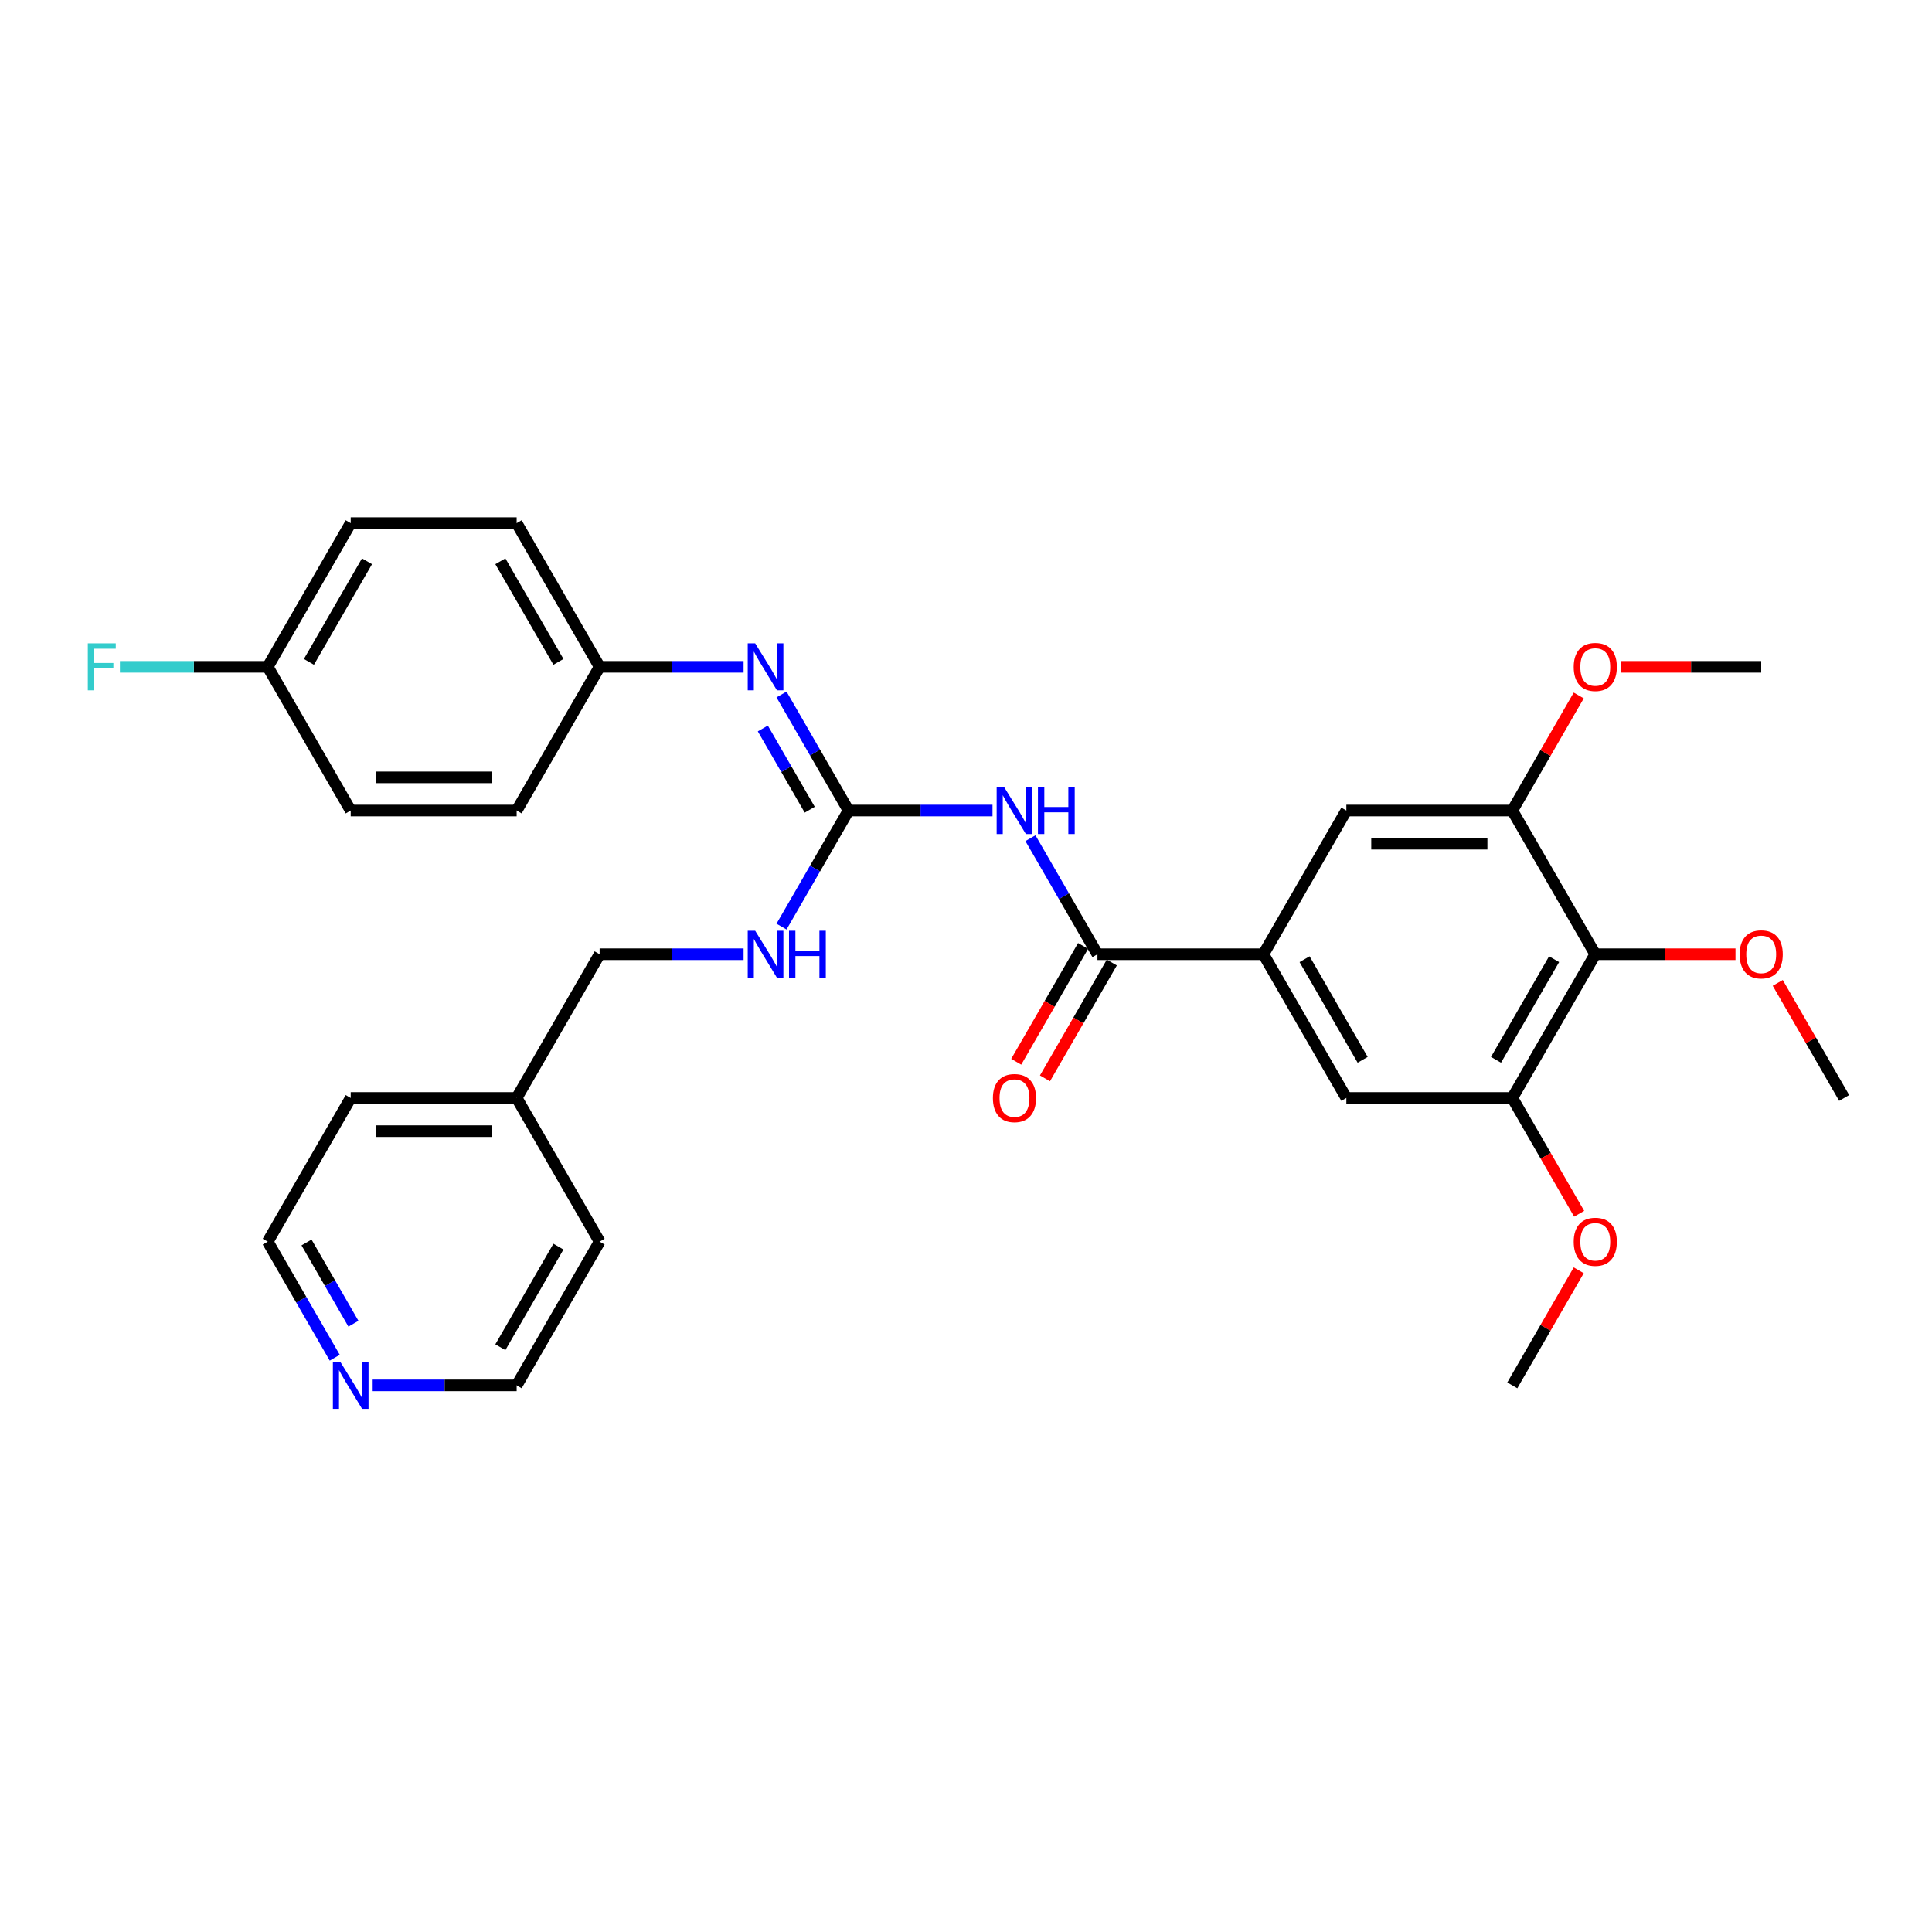 <?xml version='1.0' encoding='iso-8859-1'?>
<svg version='1.1' baseProfile='full'
              xmlns='http://www.w3.org/2000/svg'
                      xmlns:rdkit='http://www.rdkit.org/xml'
                      xmlns:xlink='http://www.w3.org/1999/xlink'
                  xml:space='preserve'
width='1000px' height='1000px' viewBox='0 0 1000 1000'>
<!-- END OF HEADER -->
<rect style='opacity:1.0;fill:#FFFFFF;stroke:none' width='1000' height='1000' x='0' y='0'> </rect>
<path class='bond-0' d='M 513.717,419.535 L 476.457,419.535' style='fill:none;fill-rule:evenodd;stroke:#0000FF;stroke-width:6px;stroke-linecap:butt;stroke-linejoin:miter;stroke-opacity:1' />
<path class='bond-0' d='M 476.457,419.535 L 439.198,419.535' style='fill:none;fill-rule:evenodd;stroke:#000000;stroke-width:6px;stroke-linecap:butt;stroke-linejoin:miter;stroke-opacity:1' />
<path class='bond-1' d='M 533.35,433.844 L 550.692,463.882' style='fill:none;fill-rule:evenodd;stroke:#0000FF;stroke-width:6px;stroke-linecap:butt;stroke-linejoin:miter;stroke-opacity:1' />
<path class='bond-1' d='M 550.692,463.882 L 568.035,493.919' style='fill:none;fill-rule:evenodd;stroke:#000000;stroke-width:6px;stroke-linecap:butt;stroke-linejoin:miter;stroke-opacity:1' />
<path class='bond-6' d='M 439.198,419.535 L 421.855,389.498' style='fill:none;fill-rule:evenodd;stroke:#000000;stroke-width:6px;stroke-linecap:butt;stroke-linejoin:miter;stroke-opacity:1' />
<path class='bond-6' d='M 421.855,389.498 L 404.513,359.46' style='fill:none;fill-rule:evenodd;stroke:#0000FF;stroke-width:6px;stroke-linecap:butt;stroke-linejoin:miter;stroke-opacity:1' />
<path class='bond-6' d='M 419.118,419.113 L 406.979,398.087' style='fill:none;fill-rule:evenodd;stroke:#000000;stroke-width:6px;stroke-linecap:butt;stroke-linejoin:miter;stroke-opacity:1' />
<path class='bond-6' d='M 406.979,398.087 L 394.839,377.061' style='fill:none;fill-rule:evenodd;stroke:#0000FF;stroke-width:6px;stroke-linecap:butt;stroke-linejoin:miter;stroke-opacity:1' />
<path class='bond-9' d='M 439.198,419.535 L 421.855,449.572' style='fill:none;fill-rule:evenodd;stroke:#000000;stroke-width:6px;stroke-linecap:butt;stroke-linejoin:miter;stroke-opacity:1' />
<path class='bond-9' d='M 421.855,449.572 L 404.513,479.609' style='fill:none;fill-rule:evenodd;stroke:#0000FF;stroke-width:6px;stroke-linecap:butt;stroke-linejoin:miter;stroke-opacity:1' />
<path class='bond-2' d='M 568.035,493.919 L 653.926,493.919' style='fill:none;fill-rule:evenodd;stroke:#000000;stroke-width:6px;stroke-linecap:butt;stroke-linejoin:miter;stroke-opacity:1' />
<path class='bond-10' d='M 560.596,489.624 L 543.294,519.593' style='fill:none;fill-rule:evenodd;stroke:#000000;stroke-width:6px;stroke-linecap:butt;stroke-linejoin:miter;stroke-opacity:1' />
<path class='bond-10' d='M 543.294,519.593 L 525.991,549.561' style='fill:none;fill-rule:evenodd;stroke:#FF0000;stroke-width:6px;stroke-linecap:butt;stroke-linejoin:miter;stroke-opacity:1' />
<path class='bond-10' d='M 575.473,498.213 L 558.171,528.182' style='fill:none;fill-rule:evenodd;stroke:#000000;stroke-width:6px;stroke-linecap:butt;stroke-linejoin:miter;stroke-opacity:1' />
<path class='bond-10' d='M 558.171,528.182 L 540.868,558.151' style='fill:none;fill-rule:evenodd;stroke:#FF0000;stroke-width:6px;stroke-linecap:butt;stroke-linejoin:miter;stroke-opacity:1' />
<path class='bond-7' d='M 653.926,493.919 L 696.871,419.535' style='fill:none;fill-rule:evenodd;stroke:#000000;stroke-width:6px;stroke-linecap:butt;stroke-linejoin:miter;stroke-opacity:1' />
<path class='bond-8' d='M 653.926,493.919 L 696.871,568.303' style='fill:none;fill-rule:evenodd;stroke:#000000;stroke-width:6px;stroke-linecap:butt;stroke-linejoin:miter;stroke-opacity:1' />
<path class='bond-8' d='M 675.244,496.487 L 705.306,548.556' style='fill:none;fill-rule:evenodd;stroke:#000000;stroke-width:6px;stroke-linecap:butt;stroke-linejoin:miter;stroke-opacity:1' />
<path class='bond-3' d='M 825.708,493.919 L 782.763,568.303' style='fill:none;fill-rule:evenodd;stroke:#000000;stroke-width:6px;stroke-linecap:butt;stroke-linejoin:miter;stroke-opacity:1' />
<path class='bond-3' d='M 804.39,496.487 L 774.328,548.556' style='fill:none;fill-rule:evenodd;stroke:#000000;stroke-width:6px;stroke-linecap:butt;stroke-linejoin:miter;stroke-opacity:1' />
<path class='bond-13' d='M 825.708,493.919 L 861.998,493.919' style='fill:none;fill-rule:evenodd;stroke:#000000;stroke-width:6px;stroke-linecap:butt;stroke-linejoin:miter;stroke-opacity:1' />
<path class='bond-13' d='M 861.998,493.919 L 898.287,493.919' style='fill:none;fill-rule:evenodd;stroke:#FF0000;stroke-width:6px;stroke-linecap:butt;stroke-linejoin:miter;stroke-opacity:1' />
<path class='bond-31' d='M 825.708,493.919 L 782.763,419.535' style='fill:none;fill-rule:evenodd;stroke:#000000;stroke-width:6px;stroke-linecap:butt;stroke-linejoin:miter;stroke-opacity:1' />
<path class='bond-4' d='M 782.763,419.535 L 696.871,419.535' style='fill:none;fill-rule:evenodd;stroke:#000000;stroke-width:6px;stroke-linecap:butt;stroke-linejoin:miter;stroke-opacity:1' />
<path class='bond-4' d='M 769.879,436.713 L 709.755,436.713' style='fill:none;fill-rule:evenodd;stroke:#000000;stroke-width:6px;stroke-linecap:butt;stroke-linejoin:miter;stroke-opacity:1' />
<path class='bond-15' d='M 782.763,419.535 L 799.956,389.755' style='fill:none;fill-rule:evenodd;stroke:#000000;stroke-width:6px;stroke-linecap:butt;stroke-linejoin:miter;stroke-opacity:1' />
<path class='bond-15' d='M 799.956,389.755 L 817.149,359.976' style='fill:none;fill-rule:evenodd;stroke:#FF0000;stroke-width:6px;stroke-linecap:butt;stroke-linejoin:miter;stroke-opacity:1' />
<path class='bond-5' d='M 782.763,568.303 L 696.871,568.303' style='fill:none;fill-rule:evenodd;stroke:#000000;stroke-width:6px;stroke-linecap:butt;stroke-linejoin:miter;stroke-opacity:1' />
<path class='bond-14' d='M 782.763,568.303 L 800.065,598.272' style='fill:none;fill-rule:evenodd;stroke:#000000;stroke-width:6px;stroke-linecap:butt;stroke-linejoin:miter;stroke-opacity:1' />
<path class='bond-14' d='M 800.065,598.272 L 817.368,628.24' style='fill:none;fill-rule:evenodd;stroke:#FF0000;stroke-width:6px;stroke-linecap:butt;stroke-linejoin:miter;stroke-opacity:1' />
<path class='bond-12' d='M 384.88,345.151 L 347.62,345.151' style='fill:none;fill-rule:evenodd;stroke:#0000FF;stroke-width:6px;stroke-linecap:butt;stroke-linejoin:miter;stroke-opacity:1' />
<path class='bond-12' d='M 347.62,345.151 L 310.361,345.151' style='fill:none;fill-rule:evenodd;stroke:#000000;stroke-width:6px;stroke-linecap:butt;stroke-linejoin:miter;stroke-opacity:1' />
<path class='bond-16' d='M 384.88,493.919 L 347.62,493.919' style='fill:none;fill-rule:evenodd;stroke:#0000FF;stroke-width:6px;stroke-linecap:butt;stroke-linejoin:miter;stroke-opacity:1' />
<path class='bond-16' d='M 347.62,493.919 L 310.361,493.919' style='fill:none;fill-rule:evenodd;stroke:#000000;stroke-width:6px;stroke-linecap:butt;stroke-linejoin:miter;stroke-opacity:1' />
<path class='bond-11' d='M 173.262,702.762 L 155.92,672.724' style='fill:none;fill-rule:evenodd;stroke:#0000FF;stroke-width:6px;stroke-linecap:butt;stroke-linejoin:miter;stroke-opacity:1' />
<path class='bond-11' d='M 155.92,672.724 L 138.578,642.687' style='fill:none;fill-rule:evenodd;stroke:#000000;stroke-width:6px;stroke-linecap:butt;stroke-linejoin:miter;stroke-opacity:1' />
<path class='bond-11' d='M 182.936,685.161 L 170.797,664.135' style='fill:none;fill-rule:evenodd;stroke:#0000FF;stroke-width:6px;stroke-linecap:butt;stroke-linejoin:miter;stroke-opacity:1' />
<path class='bond-11' d='M 170.797,664.135 L 158.657,643.109' style='fill:none;fill-rule:evenodd;stroke:#000000;stroke-width:6px;stroke-linecap:butt;stroke-linejoin:miter;stroke-opacity:1' />
<path class='bond-33' d='M 192.896,717.071 L 230.155,717.071' style='fill:none;fill-rule:evenodd;stroke:#0000FF;stroke-width:6px;stroke-linecap:butt;stroke-linejoin:miter;stroke-opacity:1' />
<path class='bond-33' d='M 230.155,717.071 L 267.415,717.071' style='fill:none;fill-rule:evenodd;stroke:#000000;stroke-width:6px;stroke-linecap:butt;stroke-linejoin:miter;stroke-opacity:1' />
<path class='bond-19' d='M 310.361,345.151 L 267.415,419.535' style='fill:none;fill-rule:evenodd;stroke:#000000;stroke-width:6px;stroke-linecap:butt;stroke-linejoin:miter;stroke-opacity:1' />
<path class='bond-20' d='M 310.361,345.151 L 267.415,270.767' style='fill:none;fill-rule:evenodd;stroke:#000000;stroke-width:6px;stroke-linecap:butt;stroke-linejoin:miter;stroke-opacity:1' />
<path class='bond-20' d='M 289.042,342.582 L 258.98,290.513' style='fill:none;fill-rule:evenodd;stroke:#000000;stroke-width:6px;stroke-linecap:butt;stroke-linejoin:miter;stroke-opacity:1' />
<path class='bond-28' d='M 920.159,508.744 L 937.352,538.523' style='fill:none;fill-rule:evenodd;stroke:#FF0000;stroke-width:6px;stroke-linecap:butt;stroke-linejoin:miter;stroke-opacity:1' />
<path class='bond-28' d='M 937.352,538.523 L 954.545,568.303' style='fill:none;fill-rule:evenodd;stroke:#000000;stroke-width:6px;stroke-linecap:butt;stroke-linejoin:miter;stroke-opacity:1' />
<path class='bond-29' d='M 817.149,657.512 L 799.956,687.291' style='fill:none;fill-rule:evenodd;stroke:#FF0000;stroke-width:6px;stroke-linecap:butt;stroke-linejoin:miter;stroke-opacity:1' />
<path class='bond-29' d='M 799.956,687.291 L 782.763,717.071' style='fill:none;fill-rule:evenodd;stroke:#000000;stroke-width:6px;stroke-linecap:butt;stroke-linejoin:miter;stroke-opacity:1' />
<path class='bond-30' d='M 839.022,345.151 L 875.311,345.151' style='fill:none;fill-rule:evenodd;stroke:#FF0000;stroke-width:6px;stroke-linecap:butt;stroke-linejoin:miter;stroke-opacity:1' />
<path class='bond-30' d='M 875.311,345.151 L 911.6,345.151' style='fill:none;fill-rule:evenodd;stroke:#000000;stroke-width:6px;stroke-linecap:butt;stroke-linejoin:miter;stroke-opacity:1' />
<path class='bond-23' d='M 310.361,493.919 L 267.415,568.303' style='fill:none;fill-rule:evenodd;stroke:#000000;stroke-width:6px;stroke-linecap:butt;stroke-linejoin:miter;stroke-opacity:1' />
<path class='bond-17' d='M 138.578,345.151 L 181.524,270.767' style='fill:none;fill-rule:evenodd;stroke:#000000;stroke-width:6px;stroke-linecap:butt;stroke-linejoin:miter;stroke-opacity:1' />
<path class='bond-17' d='M 159.897,342.582 L 189.959,290.513' style='fill:none;fill-rule:evenodd;stroke:#000000;stroke-width:6px;stroke-linecap:butt;stroke-linejoin:miter;stroke-opacity:1' />
<path class='bond-18' d='M 138.578,345.151 L 100.322,345.151' style='fill:none;fill-rule:evenodd;stroke:#000000;stroke-width:6px;stroke-linecap:butt;stroke-linejoin:miter;stroke-opacity:1' />
<path class='bond-18' d='M 100.322,345.151 L 62.066,345.151' style='fill:none;fill-rule:evenodd;stroke:#33CCCC;stroke-width:6px;stroke-linecap:butt;stroke-linejoin:miter;stroke-opacity:1' />
<path class='bond-32' d='M 138.578,345.151 L 181.524,419.535' style='fill:none;fill-rule:evenodd;stroke:#000000;stroke-width:6px;stroke-linecap:butt;stroke-linejoin:miter;stroke-opacity:1' />
<path class='bond-21' d='M 267.415,419.535 L 181.524,419.535' style='fill:none;fill-rule:evenodd;stroke:#000000;stroke-width:6px;stroke-linecap:butt;stroke-linejoin:miter;stroke-opacity:1' />
<path class='bond-21' d='M 254.531,402.357 L 194.407,402.357' style='fill:none;fill-rule:evenodd;stroke:#000000;stroke-width:6px;stroke-linecap:butt;stroke-linejoin:miter;stroke-opacity:1' />
<path class='bond-22' d='M 267.415,270.767 L 181.524,270.767' style='fill:none;fill-rule:evenodd;stroke:#000000;stroke-width:6px;stroke-linecap:butt;stroke-linejoin:miter;stroke-opacity:1' />
<path class='bond-26' d='M 267.415,568.303 L 310.361,642.687' style='fill:none;fill-rule:evenodd;stroke:#000000;stroke-width:6px;stroke-linecap:butt;stroke-linejoin:miter;stroke-opacity:1' />
<path class='bond-27' d='M 267.415,568.303 L 181.524,568.303' style='fill:none;fill-rule:evenodd;stroke:#000000;stroke-width:6px;stroke-linecap:butt;stroke-linejoin:miter;stroke-opacity:1' />
<path class='bond-27' d='M 254.531,585.481 L 194.407,585.481' style='fill:none;fill-rule:evenodd;stroke:#000000;stroke-width:6px;stroke-linecap:butt;stroke-linejoin:miter;stroke-opacity:1' />
<path class='bond-24' d='M 267.415,717.071 L 310.361,642.687' style='fill:none;fill-rule:evenodd;stroke:#000000;stroke-width:6px;stroke-linecap:butt;stroke-linejoin:miter;stroke-opacity:1' />
<path class='bond-24' d='M 258.98,697.324 L 289.042,645.256' style='fill:none;fill-rule:evenodd;stroke:#000000;stroke-width:6px;stroke-linecap:butt;stroke-linejoin:miter;stroke-opacity:1' />
<path class='bond-25' d='M 138.578,642.687 L 181.524,568.303' style='fill:none;fill-rule:evenodd;stroke:#000000;stroke-width:6px;stroke-linecap:butt;stroke-linejoin:miter;stroke-opacity:1' />
<path  class='atom-0' d='M 519.712 407.373
L 527.683 420.256
Q 528.473 421.528, 529.744 423.829
Q 531.015 426.131, 531.084 426.269
L 531.084 407.373
L 534.314 407.373
L 534.314 431.697
L 530.981 431.697
L 522.426 417.611
Q 521.43 415.962, 520.365 414.072
Q 519.334 412.183, 519.025 411.598
L 519.025 431.697
L 515.864 431.697
L 515.864 407.373
L 519.712 407.373
' fill='#0000FF'/>
<path  class='atom-0' d='M 537.234 407.373
L 540.532 407.373
L 540.532 417.714
L 552.969 417.714
L 552.969 407.373
L 556.267 407.373
L 556.267 431.697
L 552.969 431.697
L 552.969 420.462
L 540.532 420.462
L 540.532 431.697
L 537.234 431.697
L 537.234 407.373
' fill='#0000FF'/>
<path  class='atom-7' d='M 390.875 332.989
L 398.846 345.872
Q 399.636 347.143, 400.907 349.445
Q 402.178 351.747, 402.247 351.885
L 402.247 332.989
L 405.477 332.989
L 405.477 357.313
L 402.144 357.313
L 393.589 343.227
Q 392.593 341.578, 391.528 339.688
Q 390.497 337.798, 390.188 337.214
L 390.188 357.313
L 387.027 357.313
L 387.027 332.989
L 390.875 332.989
' fill='#0000FF'/>
<path  class='atom-10' d='M 390.875 481.757
L 398.846 494.64
Q 399.636 495.912, 400.907 498.213
Q 402.178 500.515, 402.247 500.653
L 402.247 481.757
L 405.477 481.757
L 405.477 506.081
L 402.144 506.081
L 393.589 491.995
Q 392.593 490.346, 391.528 488.456
Q 390.497 486.567, 390.188 485.983
L 390.188 506.081
L 387.027 506.081
L 387.027 481.757
L 390.875 481.757
' fill='#0000FF'/>
<path  class='atom-10' d='M 408.397 481.757
L 411.695 481.757
L 411.695 492.098
L 424.132 492.098
L 424.132 481.757
L 427.43 481.757
L 427.43 506.081
L 424.132 506.081
L 424.132 494.847
L 411.695 494.847
L 411.695 506.081
L 408.397 506.081
L 408.397 481.757
' fill='#0000FF'/>
<path  class='atom-11' d='M 513.923 568.372
Q 513.923 562.531, 516.809 559.267
Q 519.695 556.003, 525.089 556.003
Q 530.483 556.003, 533.369 559.267
Q 536.255 562.531, 536.255 568.372
Q 536.255 574.281, 533.334 577.648
Q 530.414 580.981, 525.089 580.981
Q 519.729 580.981, 516.809 577.648
Q 513.923 574.315, 513.923 568.372
M 525.089 578.232
Q 528.799 578.232, 530.792 575.758
Q 532.819 573.25, 532.819 568.372
Q 532.819 563.596, 530.792 561.191
Q 528.799 558.752, 525.089 558.752
Q 521.378 558.752, 519.351 561.157
Q 517.359 563.562, 517.359 568.372
Q 517.359 573.285, 519.351 575.758
Q 521.378 578.232, 525.089 578.232
' fill='#FF0000'/>
<path  class='atom-12' d='M 176.147 704.909
L 184.117 717.793
Q 184.908 719.064, 186.179 721.366
Q 187.45 723.668, 187.519 723.805
L 187.519 704.909
L 190.748 704.909
L 190.748 729.233
L 187.416 729.233
L 178.861 715.147
Q 177.865 713.498, 176.8 711.608
Q 175.769 709.719, 175.46 709.135
L 175.46 729.233
L 172.299 729.233
L 172.299 704.909
L 176.147 704.909
' fill='#0000FF'/>
<path  class='atom-14' d='M 900.434 493.988
Q 900.434 488.147, 903.32 484.883
Q 906.206 481.619, 911.6 481.619
Q 916.994 481.619, 919.88 484.883
Q 922.766 488.147, 922.766 493.988
Q 922.766 499.897, 919.845 503.264
Q 916.925 506.596, 911.6 506.596
Q 906.24 506.596, 903.32 503.264
Q 900.434 499.931, 900.434 493.988
M 911.6 503.848
Q 915.31 503.848, 917.303 501.374
Q 919.33 498.866, 919.33 493.988
Q 919.33 489.212, 917.303 486.807
Q 915.31 484.368, 911.6 484.368
Q 907.889 484.368, 905.862 486.773
Q 903.87 489.178, 903.87 493.988
Q 903.87 498.901, 905.862 501.374
Q 907.889 503.848, 911.6 503.848
' fill='#FF0000'/>
<path  class='atom-15' d='M 814.543 642.756
Q 814.543 636.915, 817.429 633.651
Q 820.314 630.387, 825.708 630.387
Q 831.102 630.387, 833.988 633.651
Q 836.874 636.915, 836.874 642.756
Q 836.874 648.665, 833.954 652.032
Q 831.034 655.365, 825.708 655.365
Q 820.349 655.365, 817.429 652.032
Q 814.543 648.699, 814.543 642.756
M 825.708 652.616
Q 829.419 652.616, 831.412 650.142
Q 833.439 647.634, 833.439 642.756
Q 833.439 637.98, 831.412 635.575
Q 829.419 633.136, 825.708 633.136
Q 821.998 633.136, 819.971 635.541
Q 817.978 637.946, 817.978 642.756
Q 817.978 647.669, 819.971 650.142
Q 821.998 652.616, 825.708 652.616
' fill='#FF0000'/>
<path  class='atom-16' d='M 814.543 345.219
Q 814.543 339.379, 817.429 336.115
Q 820.314 332.851, 825.708 332.851
Q 831.102 332.851, 833.988 336.115
Q 836.874 339.379, 836.874 345.219
Q 836.874 351.129, 833.954 354.496
Q 831.034 357.828, 825.708 357.828
Q 820.349 357.828, 817.429 354.496
Q 814.543 351.163, 814.543 345.219
M 825.708 355.08
Q 829.419 355.08, 831.412 352.606
Q 833.439 350.098, 833.439 345.219
Q 833.439 340.444, 831.412 338.039
Q 829.419 335.6, 825.708 335.6
Q 821.998 335.6, 819.971 338.005
Q 817.978 340.41, 817.978 345.219
Q 817.978 350.132, 819.971 352.606
Q 821.998 355.08, 825.708 355.08
' fill='#FF0000'/>
<path  class='atom-19' d='M 45.455 332.989
L 59.919 332.989
L 59.919 335.771
L 48.718 335.771
L 48.718 343.158
L 58.682 343.158
L 58.682 345.975
L 48.718 345.975
L 48.718 357.313
L 45.455 357.313
L 45.455 332.989
' fill='#33CCCC'/>
</svg>
